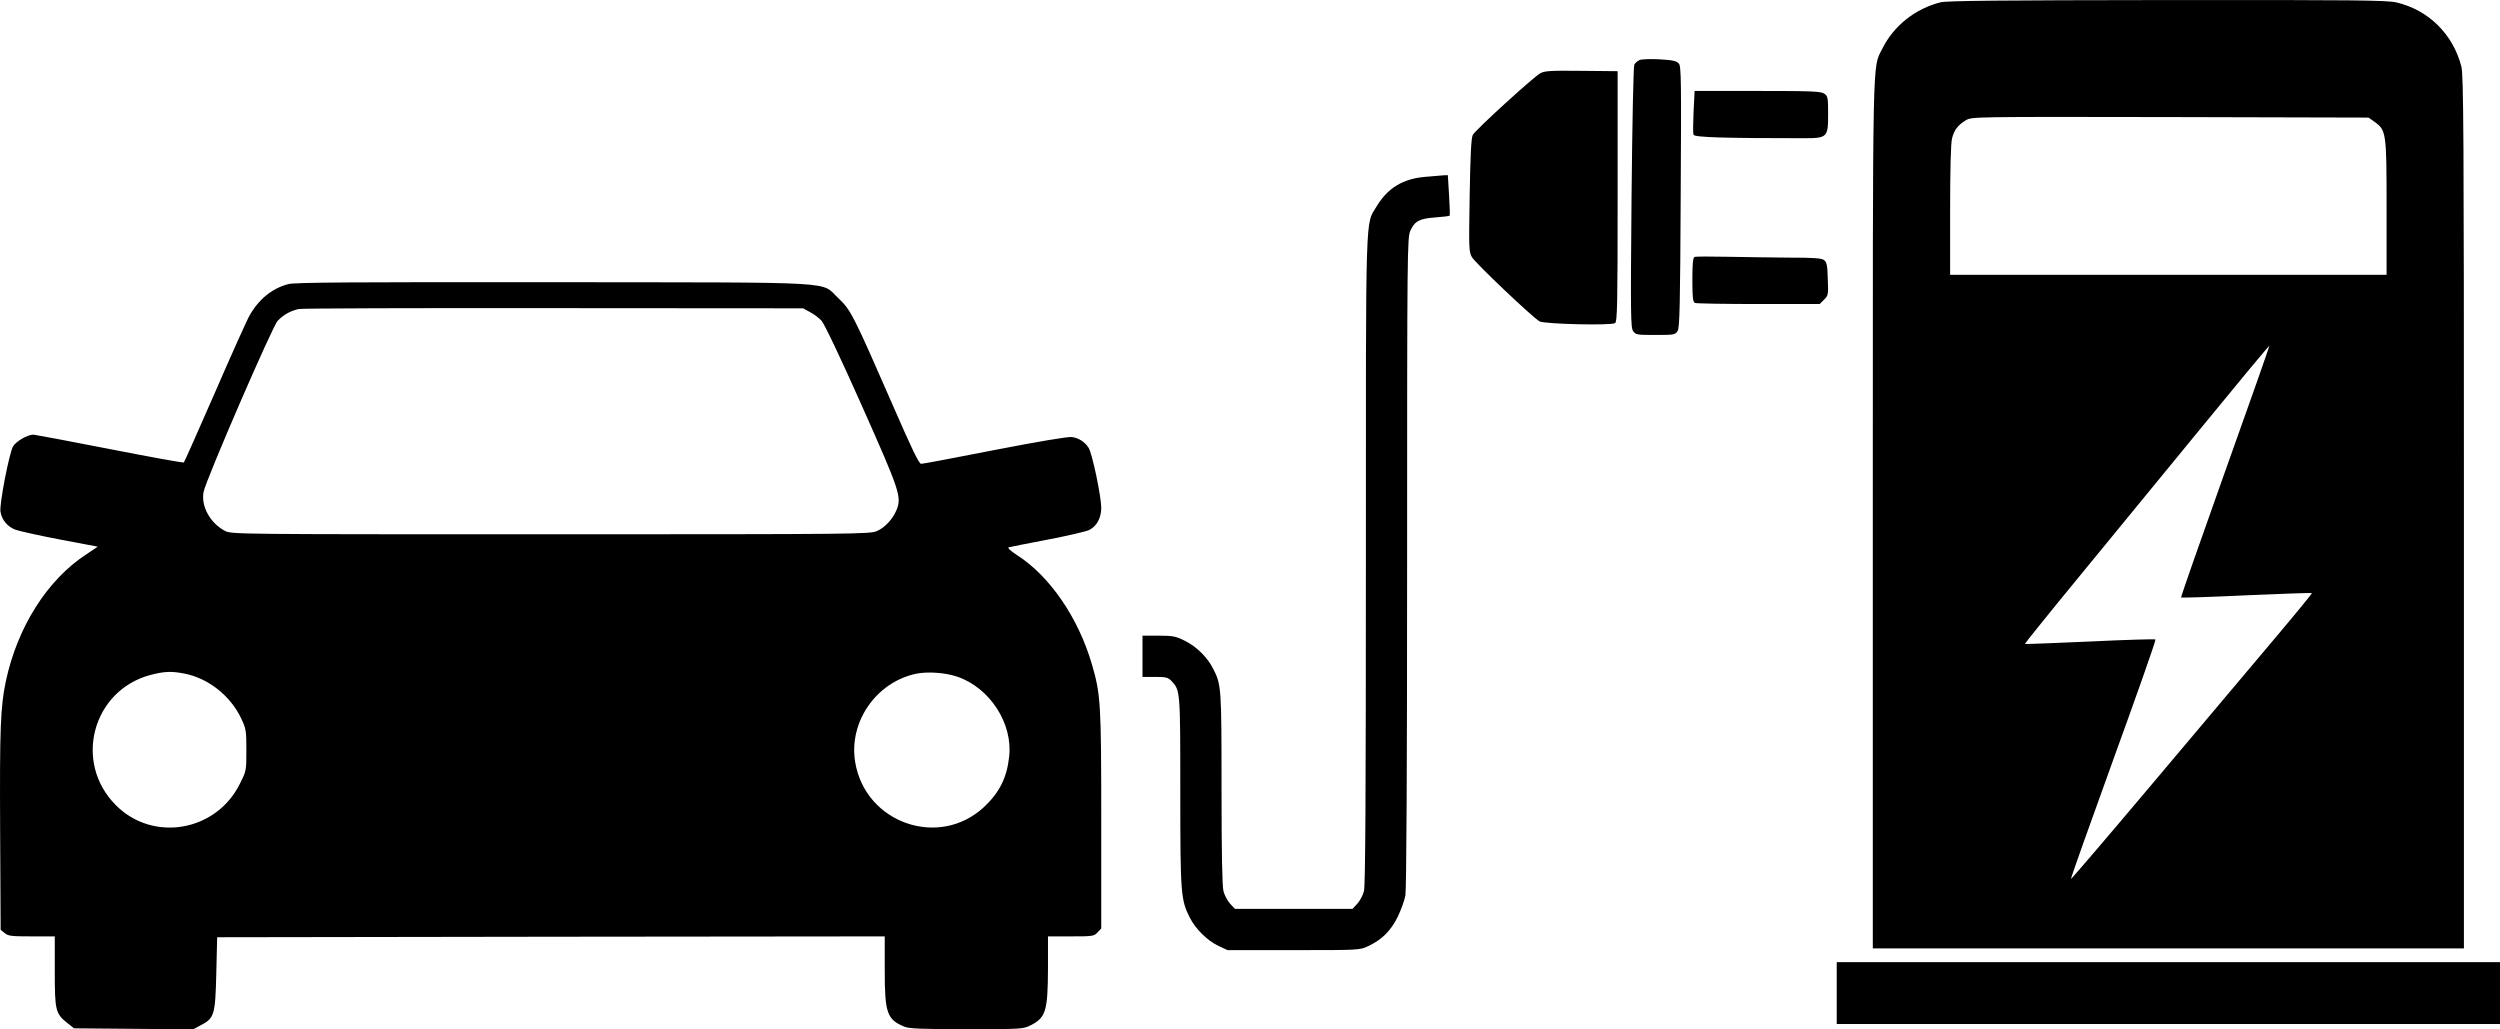 <svg version="1.0" xmlns="http://www.w3.org/2000/svg" preserveAspectRatio="xMidYMid meet" viewBox="230.12 656.07 1454.88 599.03">

<g transform="translate(0,1920) scale(0.1,-0.1)" fill="#000000" stroke="none">
<path d="M13595 12626 c-148 -37 -274 -137 -340 -271 -58 -116 -55 30 -55 -2712 l0 -2523 1720 0 1720 0 0 2538 c0 2215 -2 2545 -15 2595 -49 188 -191 328 -377 372 -54 13 -246 15 -1333 14 -972 -1 -1282 -4 -1320 -13z m2524 -695 c69 -50 71 -60 71 -498 l0 -393 -1270 0 -1270 0 0 376 c0 233 4 391 11 417 12 50 34 78 80 106 34 21 34 21 1189 19 l1155 -3 34 -24z m-869 -2036 c-143 -401 -258 -730 -256 -733 3 -2 174 3 381 13 208 9 379 15 381 13 1 -2 -90 -114 -204 -249 -114 -135 -429 -510 -701 -832 -272 -323 -496 -585 -498 -583 -2 2 109 315 247 696 138 380 249 695 245 698 -3 3 -175 -2 -381 -12 -207 -9 -377 -16 -379 -14 -1 2 141 179 317 393 176 215 496 605 711 867 215 263 392 476 394 474 2 -2 -114 -331 -257 -731z"/>
<path d="M11843 12290 c-12 -5 -26 -17 -31 -27 -5 -10 -12 -341 -16 -773 -6 -681 -5 -757 9 -777 15 -22 23 -23 130 -23 108 0 115 1 129 23 12 18 15 148 18 780 4 683 3 761 -11 777 -13 14 -36 20 -111 24 -52 3 -105 1 -117 -4z"/>
<path d="M11265 12213 c-40 -22 -377 -329 -393 -359 -9 -17 -14 -115 -18 -351 -5 -306 -5 -330 13 -360 20 -35 355 -353 394 -374 30 -16 416 -25 439 -10 13 9 15 103 15 738 l0 728 -210 2 c-178 2 -215 0 -240 -14z"/>
<path d="M12157 11990 c-3 -67 -4 -127 0 -135 5 -15 181 -20 639 -20 140 0 144 4 144 141 0 95 -2 104 -22 118 -19 14 -73 16 -389 16 l-366 0 -6 -120z"/>
<path d="M10594 11610 c-129 -11 -218 -66 -281 -171 -67 -112 -63 23 -63 -2057 0 -1363 -3 -1895 -11 -1928 -6 -24 -24 -58 -39 -74 l-28 -30 -342 0 -342 0 -28 30 c-15 16 -33 50 -39 74 -7 31 -11 221 -11 598 0 587 -1 603 -49 696 -34 67 -96 128 -164 162 -54 27 -70 30 -154 30 l-93 0 0 -120 0 -120 73 0 c63 0 76 -3 95 -23 52 -55 52 -55 52 -644 0 -594 3 -631 55 -733 34 -68 103 -135 168 -166 l52 -24 385 0 c384 0 385 0 435 24 79 37 130 89 170 169 19 40 40 96 45 126 6 34 10 728 10 1940 0 1829 1 1887 19 1928 26 56 52 70 145 77 44 3 81 8 83 10 3 2 1 56 -3 120 l-7 116 -26 -1 c-14 -1 -63 -5 -107 -9z"/>
<path d="M12163 11144 c-10 -4 -13 -41 -13 -134 0 -107 3 -129 16 -134 9 -3 175 -6 370 -6 l355 0 25 25 c25 25 26 30 22 121 -2 81 -6 98 -22 110 -15 11 -61 14 -200 14 -100 1 -262 3 -361 5 -99 2 -186 2 -192 -1z"/>
<path d="M3979 10986 c-98 -26 -177 -92 -231 -193 -14 -27 -104 -226 -198 -443 -95 -217 -175 -398 -179 -402 -3 -3 -197 32 -431 78 -234 46 -434 83 -444 84 -34 0 -101 -38 -119 -69 -22 -38 -80 -336 -73 -379 7 -48 41 -89 89 -106 23 -8 140 -34 260 -57 l217 -41 -67 -45 c-227 -148 -401 -424 -468 -739 -31 -148 -36 -277 -33 -862 l3 -584 24 -19 c20 -17 40 -19 157 -19 l134 0 0 -202 c0 -229 4 -247 73 -302 l39 -31 346 -3 347 -3 45 24 c79 41 84 61 90 302 l5 210 1943 3 1942 2 0 -197 c0 -249 13 -286 113 -328 30 -12 92 -15 365 -15 320 0 329 1 372 23 88 45 99 83 100 335 l0 182 133 0 c127 0 135 1 155 23 l22 23 0 630 c0 678 -3 731 -54 906 -79 272 -245 514 -435 636 -37 24 -58 43 -50 46 8 2 110 23 227 45 116 22 226 48 242 56 45 23 70 71 70 130 -1 69 -53 318 -74 349 -22 34 -56 56 -97 62 -21 3 -195 -26 -447 -75 -227 -45 -421 -81 -430 -81 -13 0 -55 88 -166 343 -228 522 -244 553 -314 619 -111 102 54 93 -1657 95 -1168 1 -1510 -1 -1546 -11z m3036 -163 c22 -11 52 -34 67 -50 16 -17 109 -212 234 -493 222 -499 234 -533 202 -610 -22 -52 -67 -101 -113 -121 -38 -18 -117 -19 -1898 -19 -1812 0 -1859 0 -1895 19 -87 45 -142 143 -126 228 13 68 400 963 431 995 34 36 76 59 123 69 19 4 688 6 1485 5 l1450 -1 40 -22z m-3644 -2103 c140 -26 270 -128 333 -260 29 -61 31 -72 31 -186 0 -119 0 -121 -38 -196 -137 -278 -505 -342 -721 -125 -250 249 -137 670 203 759 77 20 119 22 192 8z m4502 -19 c189 -65 323 -272 301 -465 -13 -122 -56 -208 -145 -292 -261 -245 -692 -96 -751 260 -39 234 123 467 357 515 67 13 168 6 238 -18z"/>
<path d="M12990 6860 l0 -180 1930 0 1930 0 0 180 0 180 -1930 0 -1930 0 0 -180z"/>
</g>
</svg>